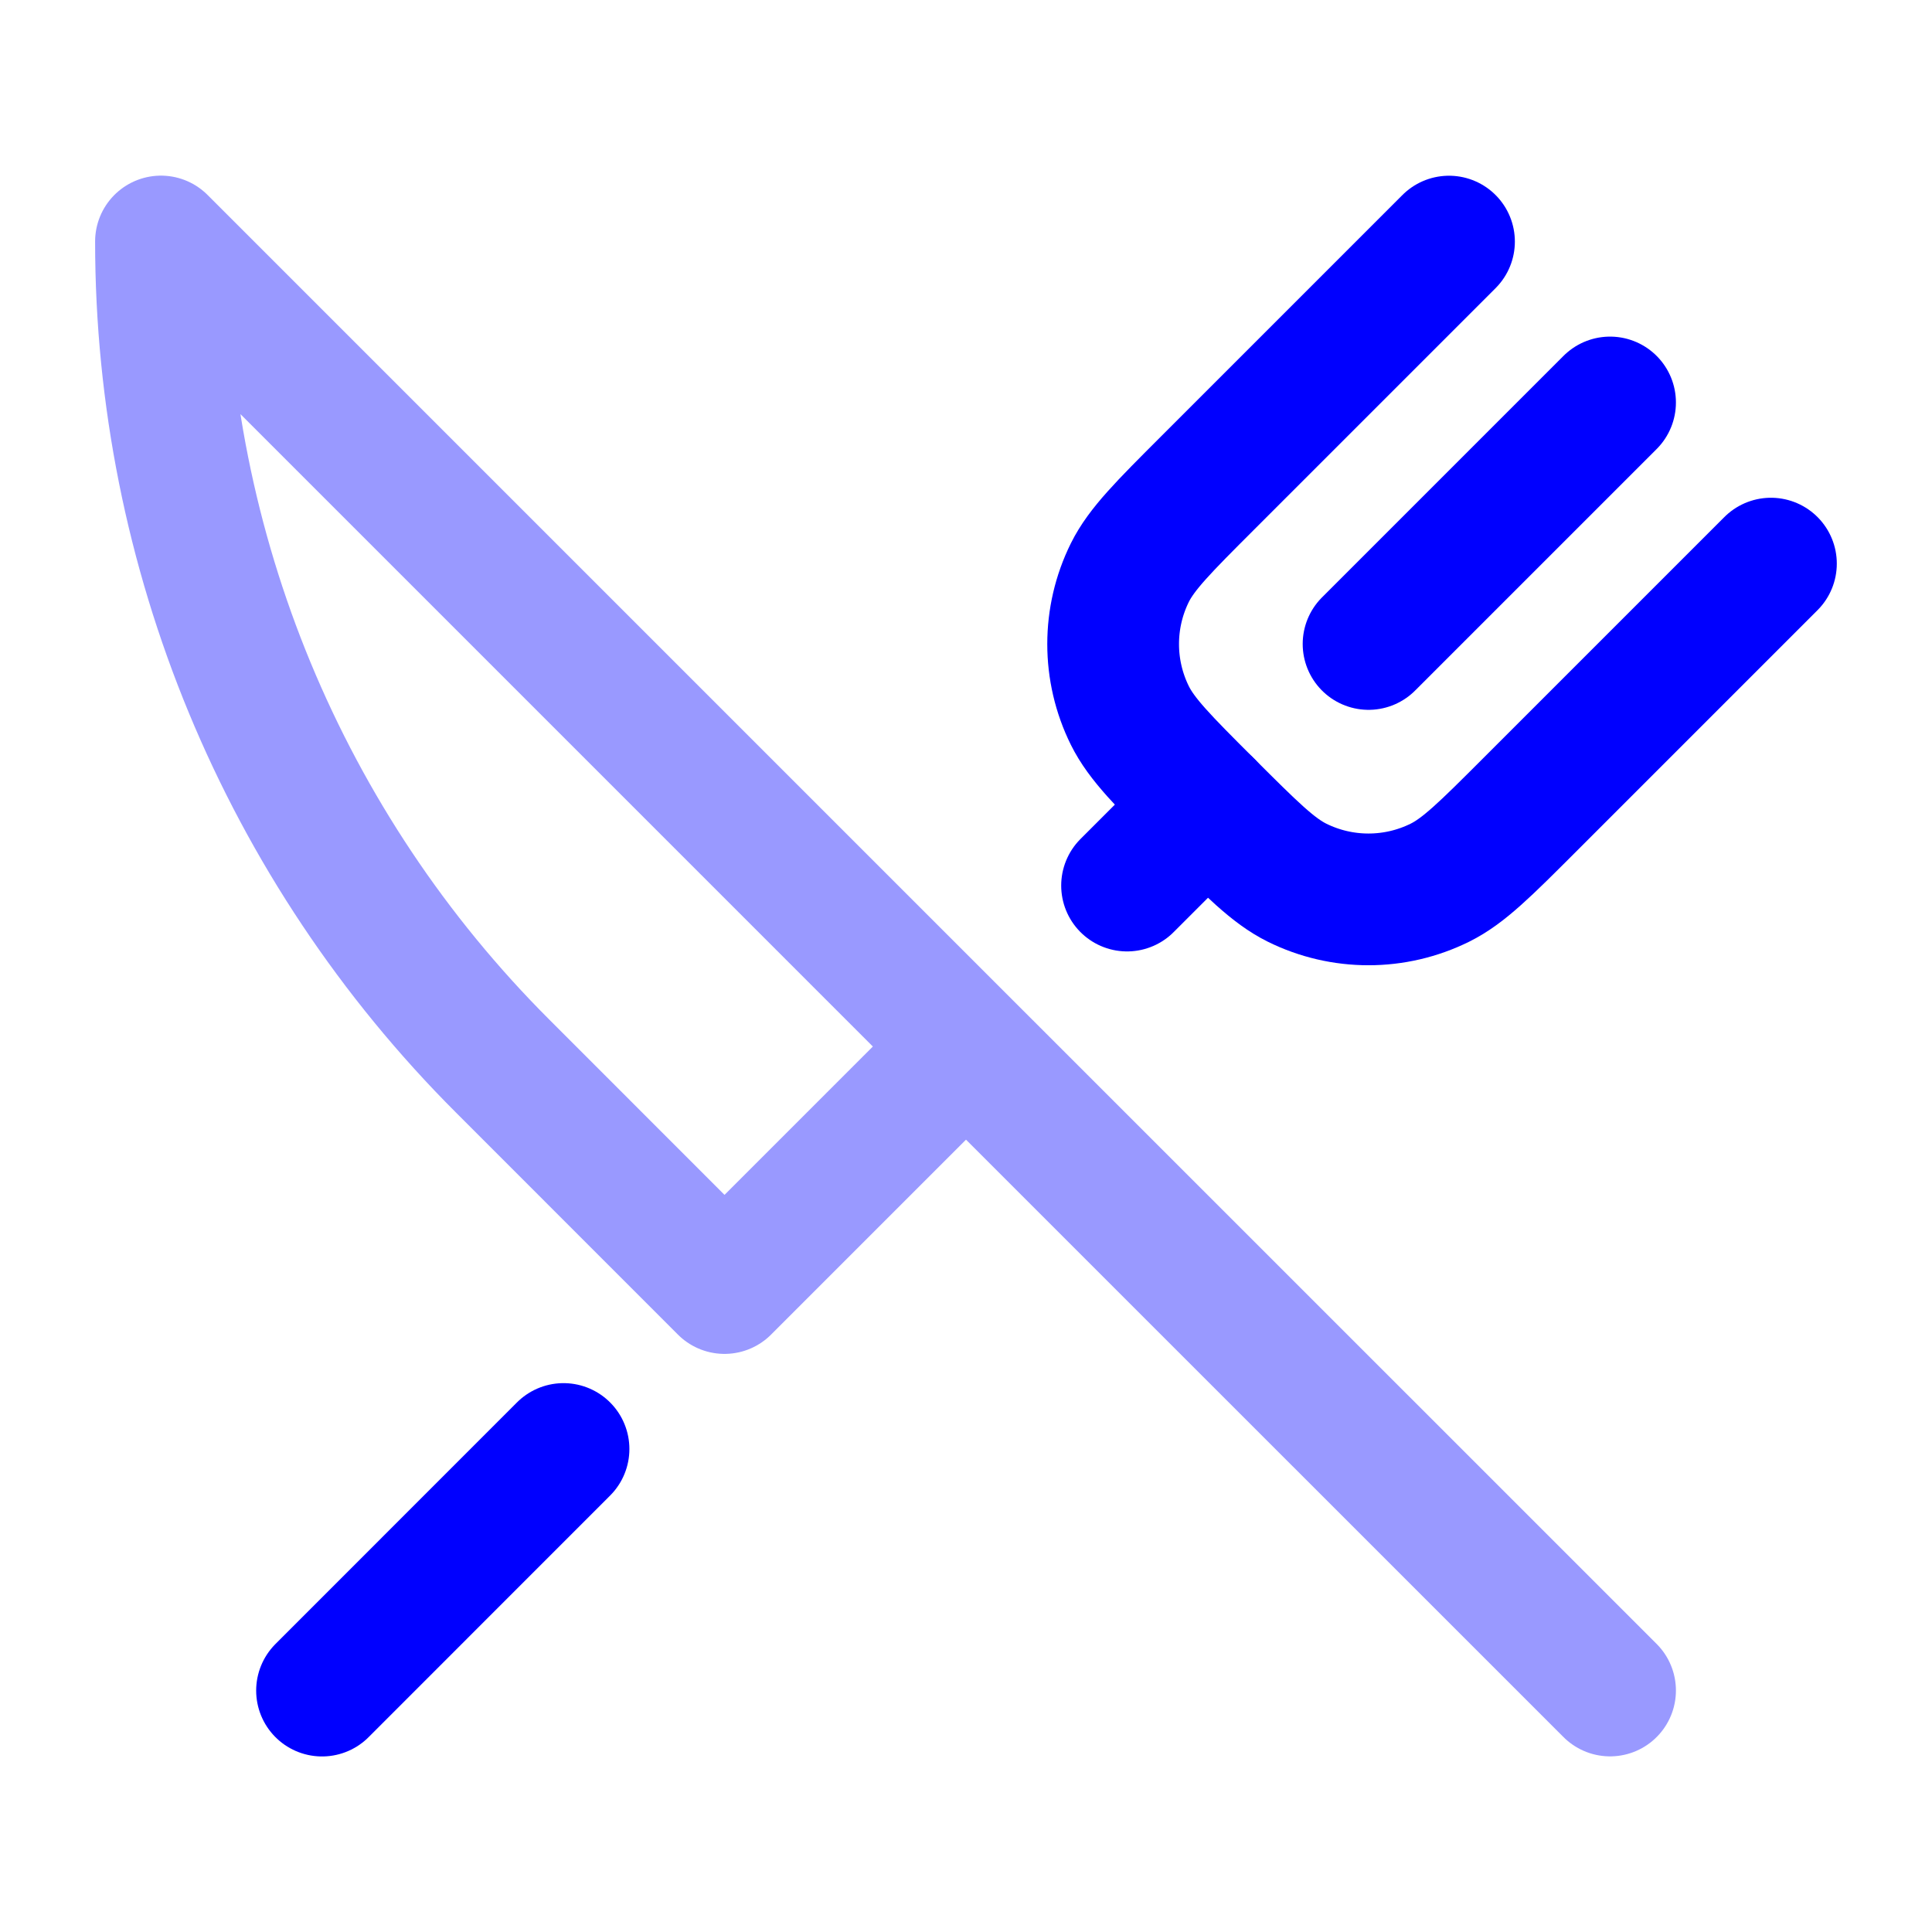 <svg width="22" height="22" viewBox="0 0 22 22" fill="none" xmlns="http://www.w3.org/2000/svg">
<g id="Frame">
<path id="Vector" d="M3.667 19.251L6.417 16.5" stroke="#0000FF" stroke-width="1.5" stroke-linecap="round" stroke-linejoin="round"/>
<path id="Vector_2" d="M13.75 9.168L12.834 10.084" stroke="#0000FF" stroke-width="1.5" stroke-linecap="round" stroke-linejoin="round"/>
<path id="Vector_3" d="M16.5 2.751L13.75 5.501C13.25 6.001 13 6.251 12.866 6.52C12.612 7.033 12.612 7.635 12.866 8.148C13 8.418 13.25 8.668 13.75 9.168C14.25 9.667 14.499 9.917 14.769 10.051C15.282 10.305 15.884 10.305 16.397 10.051C16.667 9.917 16.917 9.667 17.416 9.168L20.166 6.418" stroke="#0000FF" stroke-width="1.5" stroke-linecap="round" stroke-linejoin="round"/>
<path id="Vector_4" d="M18.334 4.583L15.584 7.333" stroke="#0000FF" stroke-width="1.5" stroke-linecap="round" stroke-linejoin="round"/>
<path id="Vector_5" opacity="0.4" d="M18.334 19.25L11 11.917M11 11.917L1.833 2.75C1.833 6.272 3.232 9.649 5.723 12.139L8.25 14.667L11 11.917Z" stroke="#0000FF" stroke-width="1.5" stroke-linecap="round" stroke-linejoin="round"/>
</g>
</svg>
